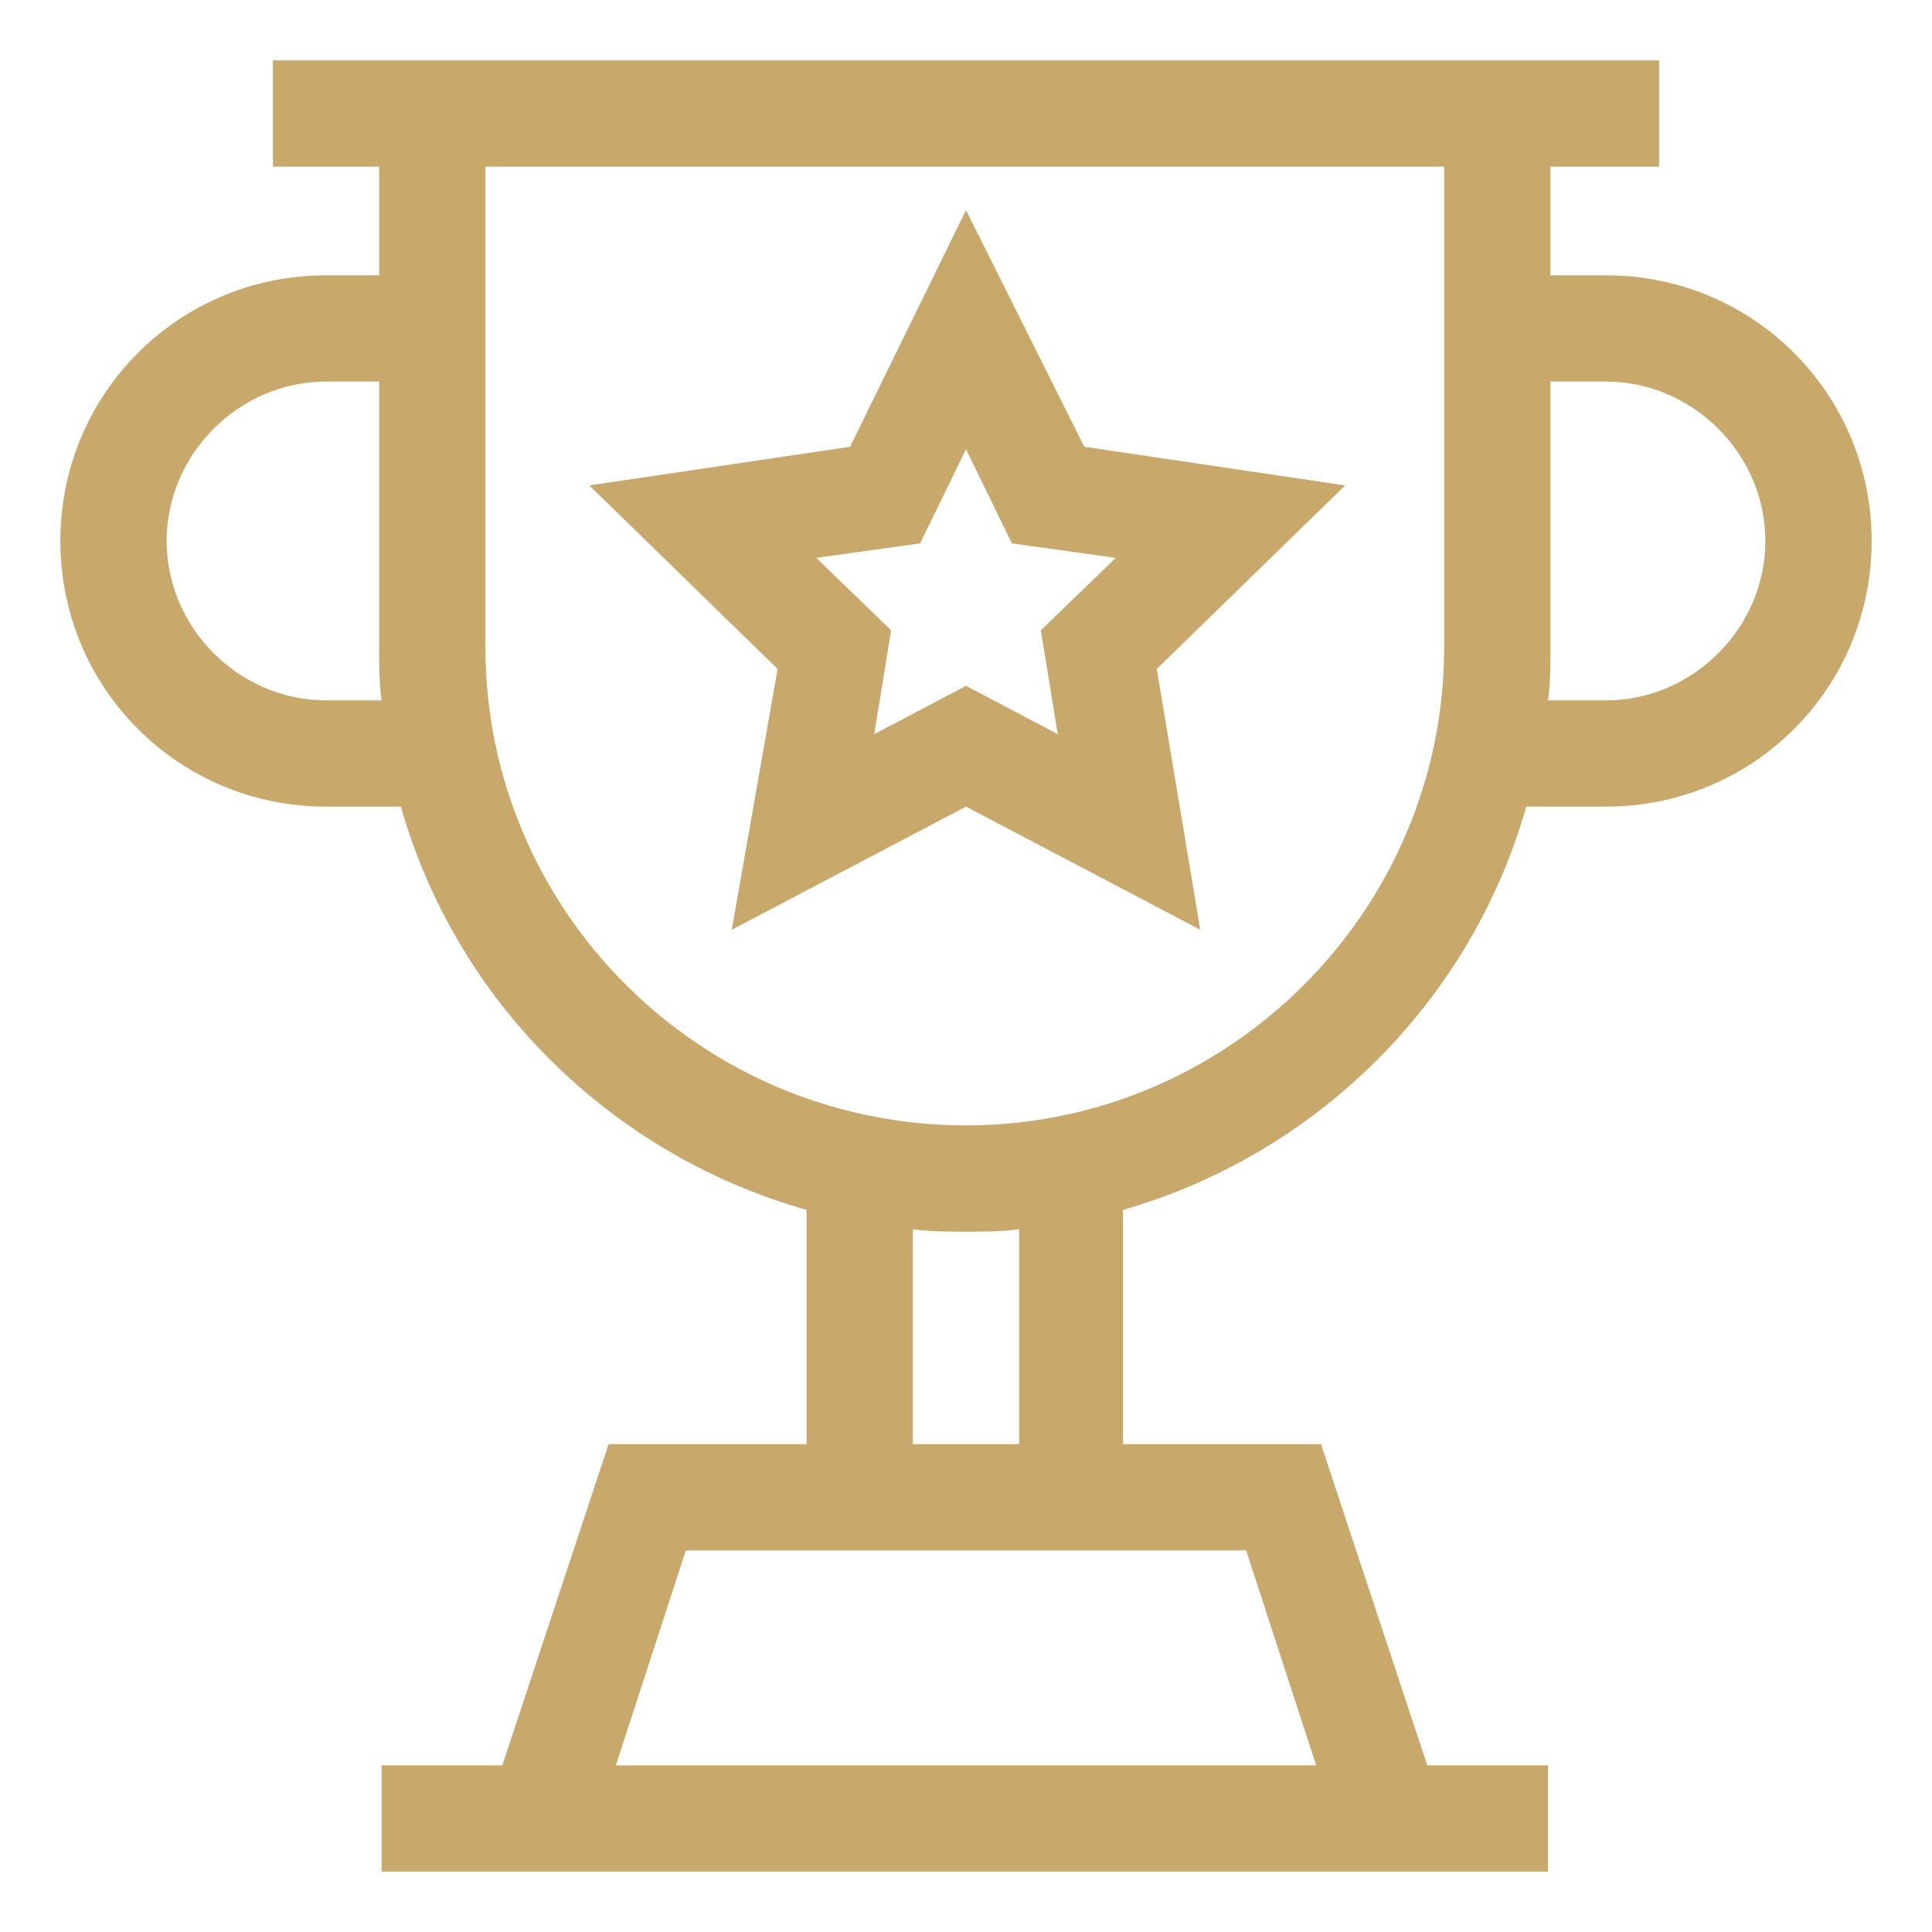 <?xml version="1.0" encoding="utf-8"?>
<!-- Generator: Adobe Illustrator 28.0.0, SVG Export Plug-In . SVG Version: 6.00 Build 0)  -->
<svg version="1.0" id="Layer_1" xmlns="http://www.w3.org/2000/svg" xmlns:xlink="http://www.w3.org/1999/xlink" x="0px" y="0px"
	 viewBox="0 0 80 80" enable-background="new 0 0 80 80" xml:space="preserve">
<g>
	<path fill="#C8A96B" d="M30.3,38.5l9.7-5.1l9.7,5.1l-1.8-10.8l7.8-7.6l-10.8-1.6L40,8.7l-4.8,9.8l-10.8,1.6l7.8,7.6L30.3,38.5z
		 M38.1,22.5l1.9-3.9l1.9,3.9l4.3,0.6l-3.1,3l0.7,4.3l-3.8-2l-3.8,2l0.7-4.3l-3.1-3L38.1,22.5z"/>
	<path fill="#C8A96B" d="M13.5,11.4c-6.1,0-11,4.9-11,11s4.9,11,11,11h3.1c2.3,8.1,8.7,14.4,16.8,16.7v9.7h-8.2l-4.4,13.3h-5v4.4
		h48.3v-4.4h-5l-4.4-13.3h-8.2v-9.7c8-2.3,14.4-8.6,16.7-16.7h3.3c6.1,0,11-4.9,11-11s-4.9-11-11-11h-2.3V6.9h4.5V2.5
		c-3.1,0-52.9,0-57.4,0v4.4h4.4v4.5H13.5z M13.5,29c-3.6,0-6.6-3-6.6-6.6s3-6.6,6.6-6.6h2.2v11c0,0.7,0,1.5,0.1,2.2H13.5z
		 M54.5,73.1H25.5l2.9-8.9h23.2L54.5,73.1z M42.2,59.8h-4.4v-8.9C38.5,51,39.3,51,40,51c0.7,0,1.5,0,2.2-0.1V59.8z M66.5,15.8
		c3.6,0,6.6,3,6.6,6.6s-3,6.6-6.6,6.6h-2.4c0.1-0.7,0.1-1.5,0.1-2.2v-11H66.5z M59.8,6.9v19.9c0,10.9-8.9,19.8-19.8,19.8
		c-11,0-19.9-8.9-19.9-19.8V6.9H59.8z"/>
</g>
</svg>
